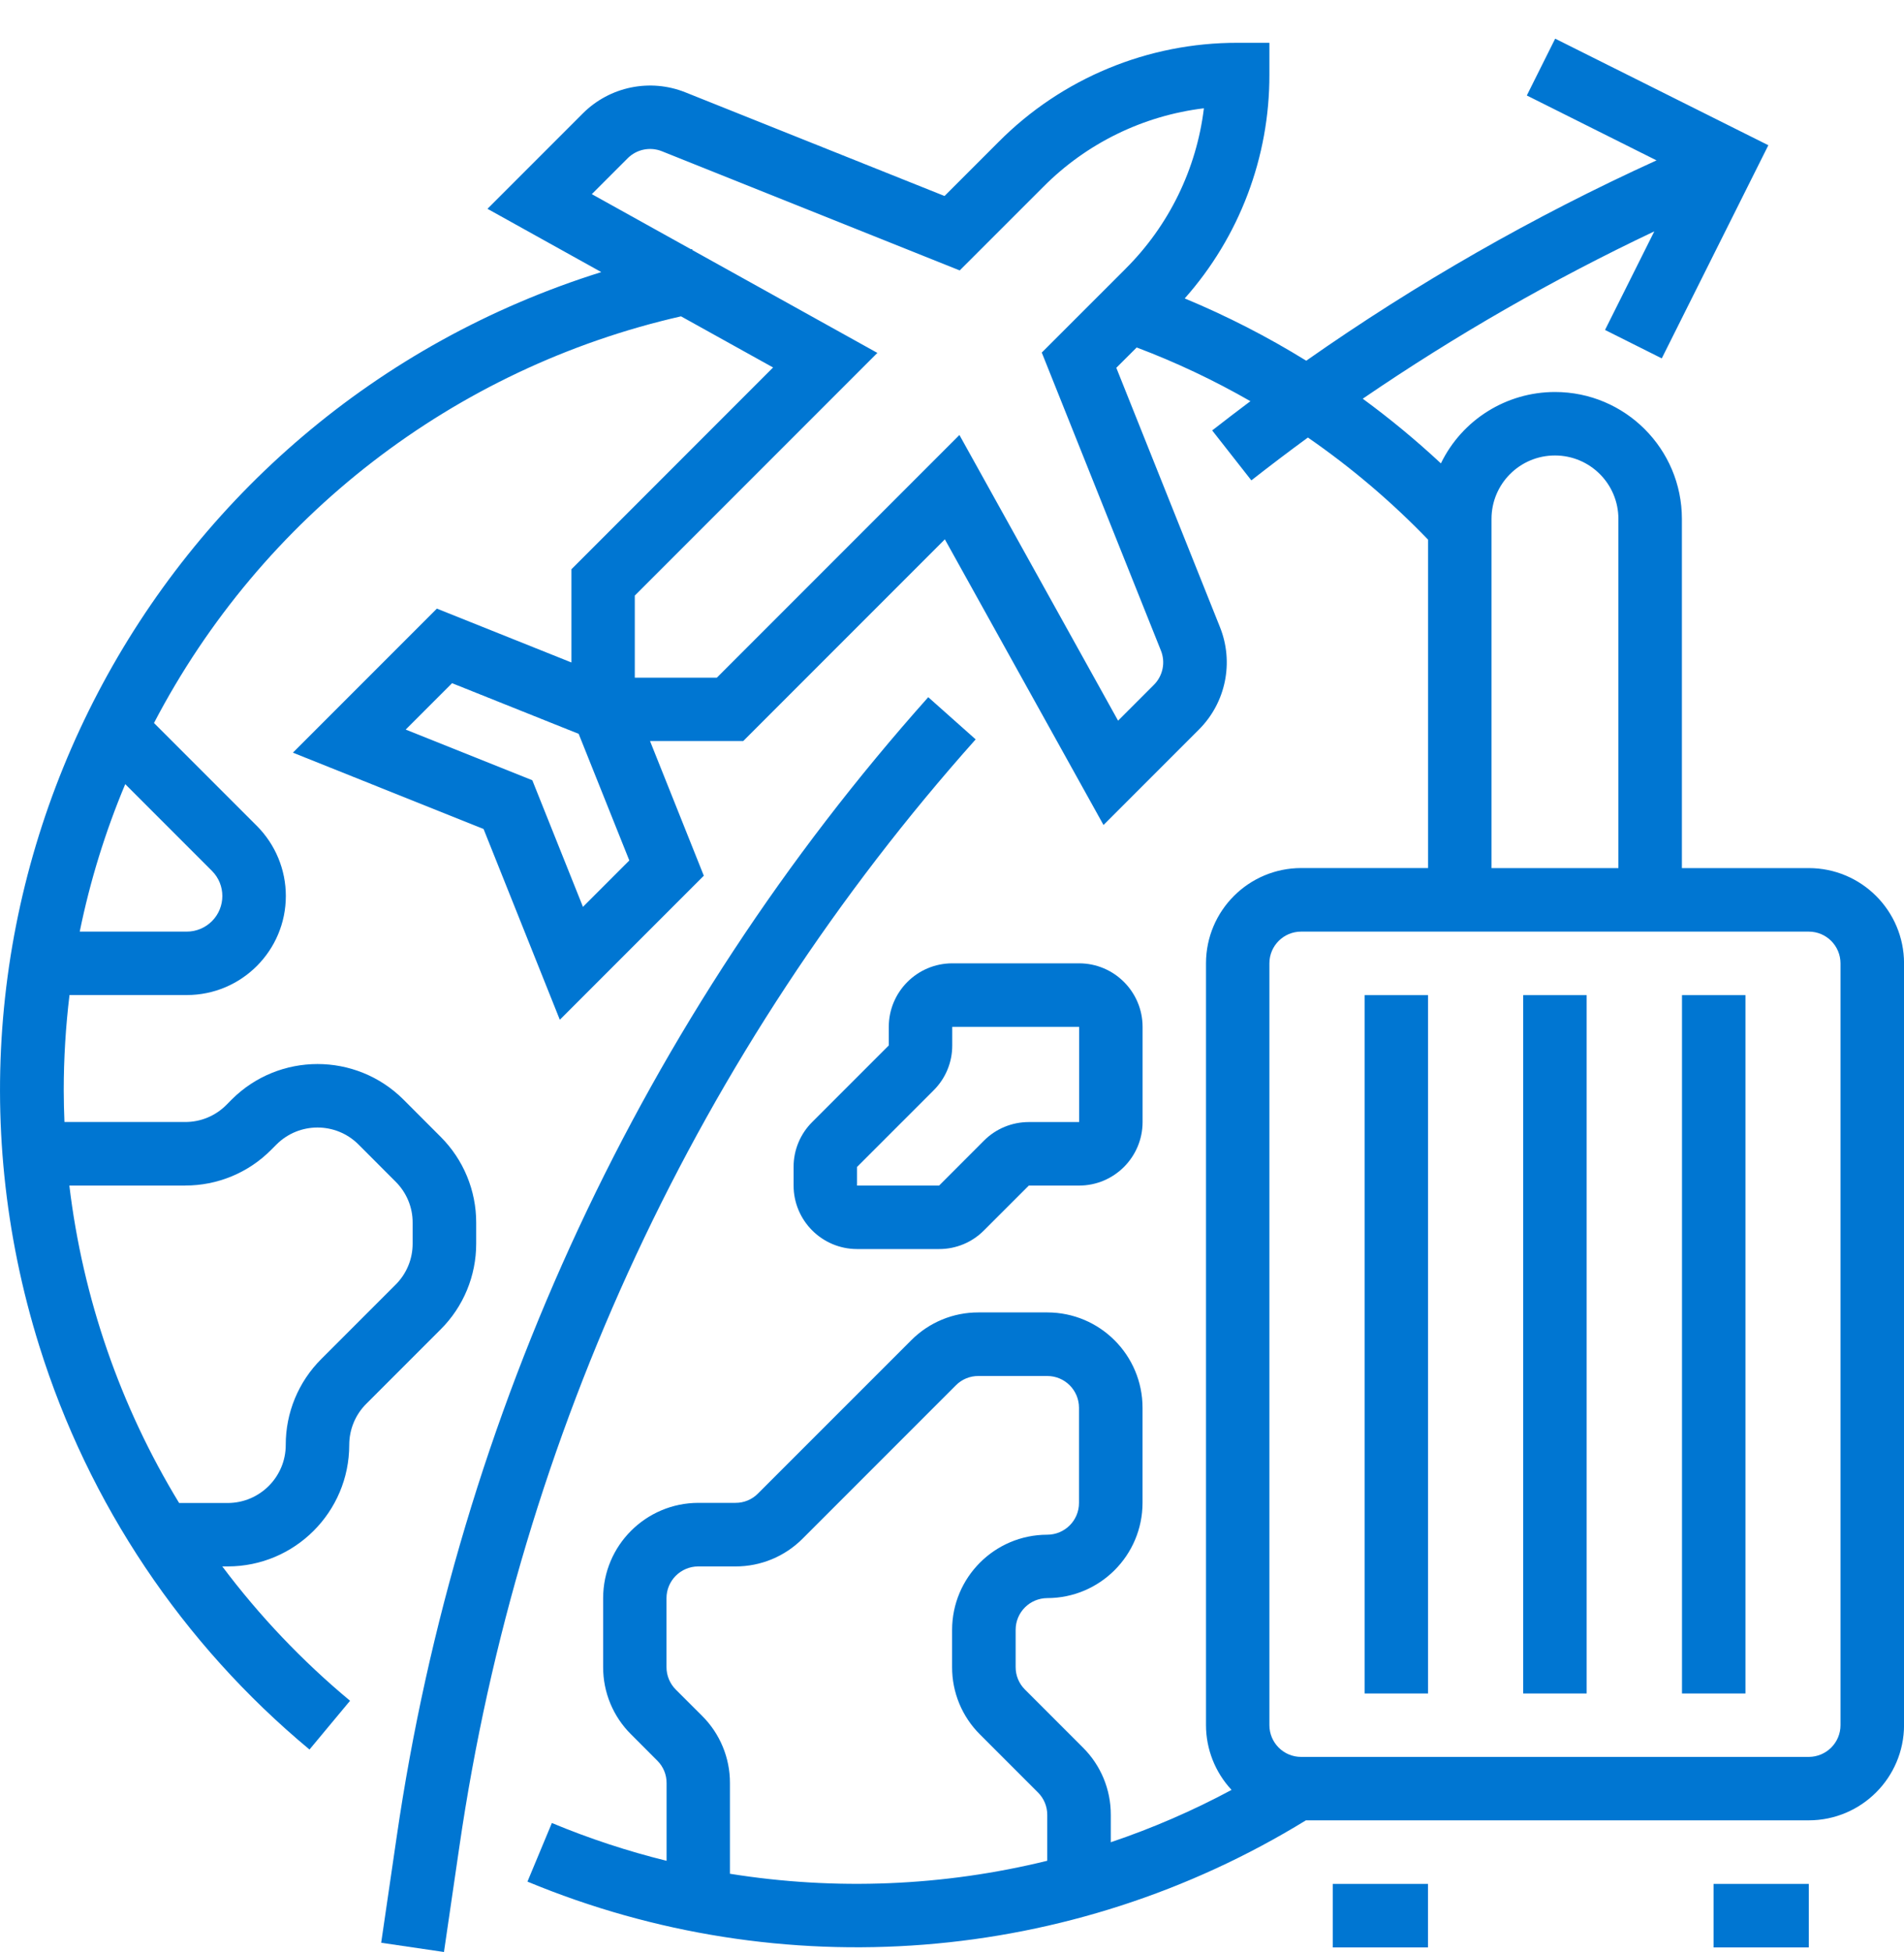 <svg width="40" height="41" viewBox="0 0 40 41" fill="none" xmlns="http://www.w3.org/2000/svg">
<g clip-path="url(#clip0_556_12514)">
<path d="M19.501 14.641C13.511 21.354 9.628 29.68 8.332 38.584L8.008 40.798L9.327 40.992L9.651 38.777C10.909 30.131 14.681 22.046 20.497 15.527L19.501 14.641Z" fill="#0076D2"/>
<path d="M30 39.562H28V40.896H30V39.562Z" fill="#0076D2"/>
<path d="M38 18.23H35.334V10.898C35.334 9.426 34.141 8.232 32.668 8.232C31.648 8.232 30.717 8.813 30.271 9.731C29.75 9.246 29.202 8.793 28.629 8.373C30.575 7.043 32.623 5.868 34.754 4.859L33.719 6.929L34.911 7.526L37.15 3.05L32.672 0.812L32.076 2.005L34.801 3.368C32.224 4.541 29.76 5.949 27.442 7.575C26.628 7.072 25.773 6.634 24.889 6.267C26.039 4.972 26.672 3.299 26.668 1.567V0.899H26.002C24.117 0.894 22.308 1.643 20.979 2.98L19.843 4.116L14.401 1.94C13.658 1.642 12.809 1.817 12.244 2.382L10.241 4.385L12.632 5.714C3.142 8.683 -2.143 18.782 0.827 28.271C1.862 31.582 3.834 34.523 6.502 36.74L7.354 35.716C6.352 34.883 5.452 33.937 4.67 32.895H4.785C6.194 32.894 7.336 31.752 7.337 30.343C7.337 30.02 7.465 29.709 7.694 29.481L9.256 27.919C9.736 27.442 10.005 26.792 10.004 26.114V25.677C10.005 25 9.736 24.35 9.256 23.872L8.476 23.091C7.478 22.096 5.863 22.096 4.867 23.091L4.753 23.206C4.524 23.435 4.214 23.563 3.891 23.562H1.354C1.345 23.34 1.339 23.119 1.339 22.896C1.339 22.227 1.38 21.559 1.46 20.896H3.924C5.073 20.896 6.005 19.964 6.005 18.815C6.005 18.264 5.786 17.735 5.396 17.344L3.235 15.183C5.495 10.85 9.543 7.728 14.307 6.643L16.241 7.717L12.005 11.954V13.912L9.178 12.781L6.153 15.806L10.159 17.409L11.761 21.415L14.786 18.39L13.656 15.562H15.614L19.85 11.326L23.183 17.325L25.186 15.322C25.753 14.757 25.927 13.908 25.628 13.166L23.452 7.724L23.88 7.297C24.705 7.608 25.504 7.986 26.269 8.425C25.999 8.627 25.732 8.832 25.466 9.039L26.289 10.088C26.68 9.781 27.077 9.481 27.477 9.188C28.388 9.818 29.234 10.536 30.002 11.333V18.229H27.336C26.232 18.23 25.338 19.124 25.336 20.228V36.226C25.336 36.731 25.528 37.218 25.873 37.588C25.059 38.025 24.211 38.392 23.336 38.687V38.112C23.338 37.581 23.127 37.072 22.75 36.698L21.531 35.479C21.406 35.354 21.336 35.185 21.337 35.007V34.227C21.337 33.858 21.635 33.561 22.003 33.56C23.107 33.558 24.001 32.664 24.003 31.56V29.561C24.001 28.456 23.107 27.562 22.003 27.561H20.556C20.025 27.559 19.516 27.77 19.142 28.147L15.923 31.365C15.798 31.491 15.629 31.561 15.451 31.56H14.671C13.567 31.562 12.672 32.456 12.671 33.56V35.007C12.669 35.538 12.88 36.047 13.257 36.421L13.809 36.974C13.935 37.099 14.005 37.268 14.004 37.445V39.077C13.182 38.874 12.376 38.609 11.594 38.283L11.081 39.514C16.423 41.732 22.506 41.254 27.435 38.227H38.001C39.105 38.225 39.999 37.331 40.001 36.227V20.229C39.999 19.125 39.105 18.231 38.001 18.23L38 18.23ZM3.889 24.896C4.567 24.898 5.217 24.629 5.694 24.149L5.808 24.035C6.284 23.559 7.056 23.559 7.532 24.035L8.312 24.816C8.541 25.044 8.671 25.354 8.669 25.678V26.115C8.67 26.439 8.541 26.749 8.312 26.977L6.75 28.539C6.27 29.017 6.001 29.666 6.003 30.344C6.003 31.016 5.457 31.562 4.784 31.563H3.763C2.525 29.531 1.74 27.258 1.457 24.897H3.889L3.889 24.896ZM4.452 18.288C4.744 18.579 4.744 19.053 4.452 19.345C4.312 19.485 4.122 19.564 3.924 19.564H1.675C1.891 18.504 2.212 17.466 2.631 16.467L4.452 18.288ZM12.247 19.044L11.183 16.385L8.523 15.321L9.497 14.347L12.157 15.411L13.221 18.07L12.247 19.044ZM23.645 5.646L21.886 7.404L24.389 13.662C24.489 13.909 24.43 14.193 24.242 14.381L23.489 15.134L20.156 9.135L15.06 14.231H13.336V12.507L18.432 7.411L14.546 5.252L14.541 5.23C14.533 5.232 14.525 5.234 14.517 5.235L12.433 4.077L13.186 3.324C13.374 3.135 13.657 3.077 13.905 3.176L20.162 5.679L21.921 3.921C22.827 3.009 24.015 2.429 25.292 2.274C25.137 3.55 24.557 4.738 23.645 5.645V5.646ZM22.001 39.076C19.82 39.612 17.554 39.704 15.335 39.349V37.447C15.337 36.916 15.126 36.407 14.75 36.033L14.197 35.481C14.072 35.356 14.002 35.187 14.002 35.009V33.562C14.002 33.194 14.301 32.896 14.669 32.895H15.45C15.98 32.897 16.49 32.686 16.864 32.309L20.082 29.091C20.207 28.965 20.377 28.895 20.554 28.896H22.001C22.37 28.896 22.667 29.194 22.668 29.562V31.562C22.668 31.93 22.37 32.228 22.001 32.229C20.897 32.23 20.003 33.124 20.002 34.228V35.009C20 35.54 20.211 36.049 20.587 36.423L21.806 37.642C21.932 37.767 22.002 37.936 22.001 38.114V39.077V39.076ZM31.334 10.898C31.334 10.161 31.93 9.565 32.667 9.565C33.403 9.565 34 10.161 34 10.898V18.23H31.334V10.898ZM38.666 36.228C38.666 36.596 38.368 36.894 37.999 36.895H27.334C26.966 36.895 26.668 36.596 26.668 36.228V20.23C26.668 19.862 26.966 19.564 27.334 19.564H37.999C38.368 19.564 38.665 19.862 38.666 20.23V36.228Z" fill="#0076D2"/>
<path d="M38 39.562H36V40.896H38V39.562Z" fill="#0076D2"/>
<path d="M30.001 20.898H28.668V35.563H30.001V20.898Z" fill="#0076D2"/>
<path d="M33.333 20.898H32V35.563H33.333V20.898Z" fill="#0076D2"/>
<path d="M36.669 20.898H35.336V35.563H36.669V20.898Z" fill="#0076D2"/>
<path d="M18.672 21.564V21.954L17.063 23.563C16.812 23.812 16.671 24.152 16.672 24.506V24.897C16.673 25.632 17.269 26.229 18.005 26.23H19.729C20.083 26.231 20.422 26.09 20.671 25.839L21.614 24.897H22.671C23.407 24.896 24.003 24.299 24.004 23.563V21.564C24.003 20.828 23.407 20.231 22.671 20.23H20.005C19.269 20.231 18.672 20.828 18.672 21.564ZM20.005 21.954V21.564H22.671V23.563H21.614C21.26 23.563 20.921 23.703 20.671 23.954L19.729 24.897H18.005V24.506L19.614 22.897C19.865 22.648 20.006 22.308 20.005 21.954Z" fill="#0076D2"/>
</g>
<defs>
<clipPath id="clip0_556_12514">
<rect width="40" height="40.178" fill="white" transform="translate(0 0.812)"/>
</clipPath>
</defs>
</svg>
